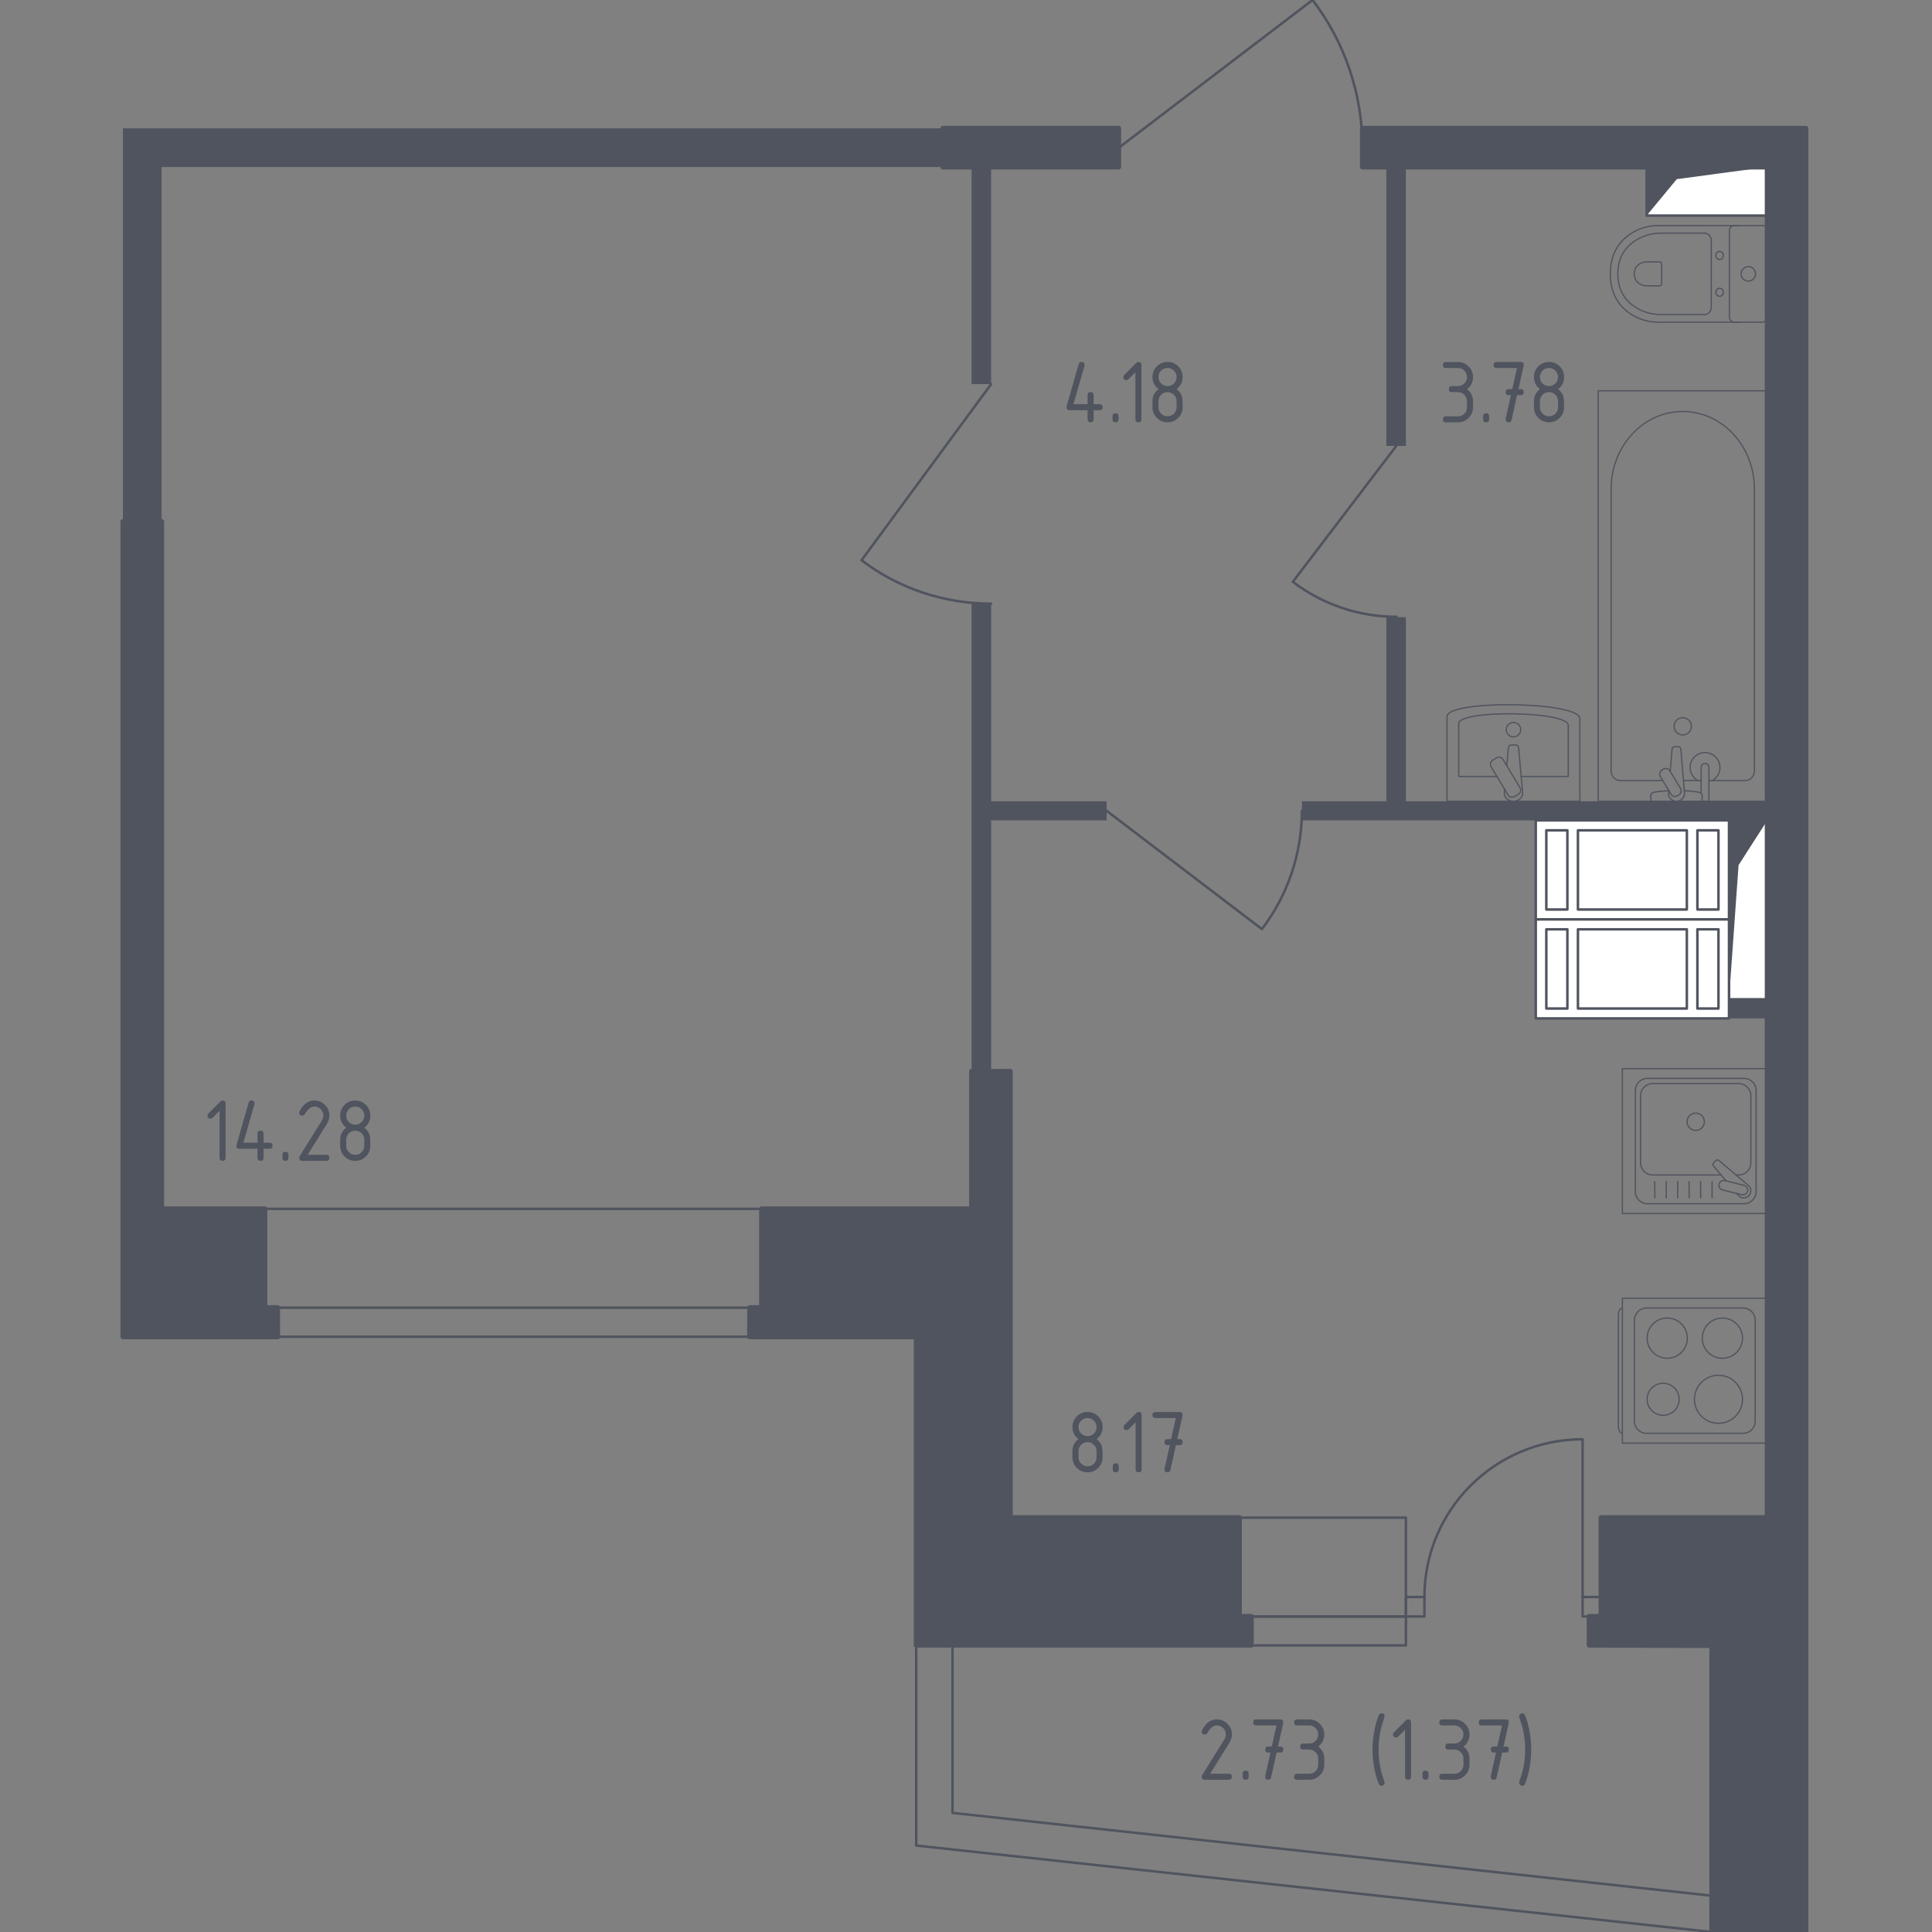 <?xml version="1.0" encoding="utf-8"?>
<!-- Generator: Adobe Illustrator 24.0.1, SVG Export Plug-In . SVG Version: 6.00 Build 0)  -->
<svg version="1.1" xmlns="http://www.w3.org/2000/svg" xmlns:xlink="http://www.w3.org/1999/xlink" x="0px" y="0px"
	 viewBox="0 0 1000 1000" style="enable-background:new 0 0 1000 1000;" xml:space="preserve">
<rect x="0" y="0" width="1000" height="1000" fill="#808080" stroke="none"/>
<style type="text/css">
	.st0{fill:none;stroke:#50545E;stroke-width:1.292;stroke-linecap:round;stroke-linejoin:round;stroke-miterlimit:10;}
	.st1{fill:#FFFFFF;stroke:#50545E;stroke-width:1.292;stroke-linecap:round;stroke-linejoin:round;stroke-miterlimit:10;}
	.st2{fill-rule:evenodd;clip-rule:evenodd;fill:#50545E;}
	.st3{fill:#50545E;}
	.st4{fill:none;stroke:#50545E;stroke-width:0.646;stroke-linecap:round;stroke-linejoin:round;stroke-miterlimit:10;}
	.st5{fill:#50545E;stroke:#50545E;stroke-width:2.585;stroke-linecap:round;stroke-linejoin:round;stroke-miterlimit:10;}
</style>
<g id="_x2D_">
</g>
<g id="Слой_1">
</g>
<g id="Сетка">
</g>
<g id="Окна_x2C__двери">
	<g>
		<g>
			<line class="st0" x1="137.27" y1="625.71" x2="394.43" y2="625.71"/>
			<line class="st0" x1="143.46" y1="676.85" x2="388.04" y2="676.85"/>
			<line class="st0" x1="143.46" y1="691.9" x2="388.04" y2="691.9"/>
		</g>
		<polygon class="st0" points="474.24,851.52 474.24,955.25 886.06,1000 886.06,981.23 493,938.34 493,851.52 		"/>
		<path class="st0" d="M572.81,419.69l80.35,61.21c13.43-17.62,20.7-39.16,20.7-61.31"/>
		<path class="st0" d="M579,76.54L679.4,0c16.74,21.97,25.8,48.82,25.8,76.43"/>
		<path class="st0" d="M722.74,230.79l-53.58,70.35c15.43,11.76,34.29,18.12,53.69,18.12"/>
		<path class="st0" d="M513.01,198.83l-67.08,91.15c19.31,14.71,42.81,22.48,67.08,22.48"/>
		<g>
			<polyline class="st0" points="727.7,836.7 641.48,836.7 641.48,785.53 727.7,785.53 727.7,836.7 			"/>
			<polyline class="st0" points="727.7,851.66 647.67,851.66 647.67,836.7 727.7,836.7 727.7,851.66 			"/>
			<g>
				<polyline class="st0" points="828.73,826.62 828.73,836.7 819.16,836.7 819.16,826.62 828.73,826.62 				"/>
				<polyline class="st0" points="737.27,826.62 737.27,836.7 727.7,836.7 727.7,826.62 737.27,826.62 				"/>
				<path class="st0" d="M819.16,826.62v-81.65c-45.27,0-81.89,36.52-81.89,81.65"/>
			</g>
		</g>
	</g>
</g>
<g id="Шахты">
	<g>
		<rect x="852.29" y="86.44" class="st1" width="62.44" height="25.15"/>
		<polyline class="st2" points="852.29,111.59 867.9,92.72 914.73,86.44 852.29,86.44 852.29,111.59 		"/>
	</g>
	<g>
		<rect x="894.93" y="424.64" class="st1" width="19.8" height="92.59"/>
		<polyline class="st2" points="894.93,517.23 899.88,447.79 914.73,424.64 894.93,424.64 894.93,517.23 		"/>
	</g>
	<g>
		<g>
			<polyline class="st1" points="894.93,475.89 894.93,424.64 794.91,424.64 794.91,475.89 894.93,475.89 			"/>
			<polyline class="st1" points="878.57,429.77 878.57,470.76 889.48,470.76 889.48,429.77 878.57,429.77 			"/>
			<polyline class="st1" points="873.11,429.77 816.74,429.77 816.74,470.76 873.11,470.76 873.11,429.77 			"/>
			<polyline class="st1" points="800.37,470.76 811.28,470.76 811.28,429.77 800.37,429.77 800.37,470.76 			"/>
		</g>
		<g>
			<polyline class="st1" points="894.93,527.13 894.93,475.89 794.91,475.89 794.91,527.13 894.93,527.13 			"/>
			<polyline class="st1" points="878.57,481.01 878.57,522.01 889.48,522.01 889.48,481.01 878.57,481.01 			"/>
			<polyline class="st1" points="873.11,481.01 816.74,481.01 816.74,522.01 873.11,522.01 873.11,481.01 			"/>
			<polyline class="st1" points="800.37,522.01 811.28,522.01 811.28,481.01 800.37,481.01 800.37,522.01 			"/>
		</g>
	</g>
</g>
<g id="Пунктир">
</g>
<g id="Перегородки">
	<g>
		<polyline class="st3" points="63.65,269.97 63.65,66.43 488.06,66.43 488.06,86.44 83.65,86.44 83.65,269.97 63.65,269.97 		"/>
		<rect x="717.58" y="86.44" class="st3" width="10.1" height="144.36"/>
		<polygon class="st3" points="914.73,414.74 727.69,414.74 727.69,319.47 717.58,319.47 717.58,414.74 673.86,414.74 
			673.86,424.64 914.73,424.64 		"/>
		<rect x="894.93" y="517.23" class="st3" width="19.8" height="9.9"/>
		<rect x="502.9" y="86.44" class="st3" width="10.1" height="112.39"/>
		<polygon class="st3" points="572.81,414.74 513.01,414.74 513.01,312.46 502.9,312.46 502.9,554.56 513.01,554.56 513.01,424.64 
			572.81,424.64 		"/>
	</g>
</g>
<g id="Мебель">
	<g>
		<rect x="839.74" y="553.12" class="st4" width="74.99" height="74.99"/>
		<path class="st4" d="M846.46,616.79v-52.37c0-3.45,2.8-6.25,6.25-6.25h50c3.45,0,6.25,2.8,6.25,6.25v52.37
			c0,3.45-2.8,6.25-6.25,6.25h-50C849.26,623.04,846.46,620.24,846.46,616.79z"/>
		<path class="st4" d="M890.81,608.16h-35.38c-3.45,0-6.25-2.8-6.25-6.25V567.1c0-3.45,2.8-6.25,6.25-6.25h44.55
			c3.45,0,6.25,2.8,6.25,6.25v34.81c0,3.45-2.8,6.25-6.25,6.25h-1.41"/>
		<path class="st4" d="M877.7,585.09c-2.48,0-4.48-2-4.48-4.48c0-2.47,2-4.48,4.48-4.48c2.47,0,4.48,2.01,4.48,4.48
			C882.18,583.09,880.17,585.09,877.7,585.09z"/>
		<path class="st4" d="M898.93,617.74l0.9,1.07c1.19,1.4,3.4,1.66,5,0.39c0.11-0.08,0.21-0.18,0.3-0.27c0.1-0.09,0.19-0.2,0.28-0.31
			c1.27-1.59,1.01-3.81-0.4-5l-15.26-12.93c-0.44-0.45-1.21-0.41-1.71,0.08l-1.06,1.06c-0.49,0.5-0.54,1.27-0.08,1.72l6.5,7.67"/>
		<path class="st4" d="M889.79,612.9L889.79,612.9c0.33-1.34,1.69-2.16,3.03-1.83l9.89,2.46c1.33,0.33,2.15,1.69,1.82,3.03
			c-0.33,1.33-1.69,2.15-3.03,1.82l-9.88-2.45C890.27,615.59,889.46,614.24,889.79,612.9z"/>
		<line class="st4" x1="856.51" y1="611.55" x2="856.51" y2="620.02"/>
		<line class="st4" x1="862.44" y1="611.55" x2="862.44" y2="620.02"/>
		<line class="st4" x1="868.37" y1="611.55" x2="868.37" y2="620.02"/>
		<line class="st4" x1="874.3" y1="611.55" x2="874.3" y2="620.02"/>
		<line class="st4" x1="880.24" y1="611.55" x2="880.24" y2="620.02"/>
		<line class="st4" x1="886.17" y1="611.55" x2="886.17" y2="620.02"/>
	</g>
	<g>
		<path class="st4" d="M839.7,677.03L839.7,677.03c-1.12,0-2.02,1.57-2.02,3.48v57.9c0,1.92,0.91,3.48,2.02,3.48"/>
		<rect x="839.74" y="671.97" class="st4" width="74.99" height="74.99"/>
		<path class="st4" d="M908.48,735.65v-52.37c0-3.45-2.8-6.25-6.25-6.25h-50c-3.45,0-6.25,2.8-6.25,6.25v52.37
			c0,3.45,2.8,6.25,6.25,6.25h50C905.68,741.9,908.48,739.1,908.48,735.65z"/>
		<path class="st4" d="M891.51,703.03c5.75,0,10.4-4.66,10.4-10.41c0-5.75-4.65-10.41-10.4-10.41c-5.75,0-10.41,4.66-10.41,10.41
			C881.1,698.37,885.75,703.03,891.51,703.03z"/>
		<path class="st4" d="M889.48,736.71c6.87,0,12.43-5.57,12.43-12.43c0-6.87-5.56-12.44-12.43-12.44c-6.87,0-12.44,5.57-12.44,12.44
			C877.04,731.14,882.61,736.71,889.48,736.71z"/>
		<path class="st4" d="M862.96,703.03c5.75,0,10.41-4.66,10.41-10.41c0-5.75-4.66-10.41-10.41-10.41c-5.75,0-10.41,4.66-10.41,10.41
			C852.55,698.37,857.21,703.03,862.96,703.03z"/>
		<path class="st4" d="M860.84,732.56c4.58,0,8.29-3.71,8.29-8.29c0-4.58-3.71-8.29-8.29-8.29c-4.58,0-8.29,3.71-8.29,8.29
			C852.55,728.85,856.26,732.56,860.84,732.56z"/>
	</g>
	<g>
		<path class="st4" d="M900.02,116.75h-41.63c-4.54,0-9.03,1.14-13.05,3.44c-5.73,3.28-11.85,9.59-11.85,21.56
			c0,11.98,6.12,18.29,11.85,21.57c4.02,2.3,8.51,3.43,13.05,3.43h41.63"/>
		<path class="st4" d="M885.75,124.5c0-2.12-1.59-3.83-3.56-3.83h-22.43c-4.07,0-8.11,0.96-11.73,2.9
			c-5.15,2.77-10.65,8.09-10.65,18.18c0,10.09,5.49,15.41,10.65,18.18c3.62,1.94,7.66,2.9,11.73,2.9h22.43
			c1.97,0,3.56-1.71,3.56-3.83V124.5z"/>
		<path class="st4" d="M860.09,136.68c0-0.63-0.47-1.13-1.05-1.13h-6.59c-1.2,0-2.39,0.28-3.45,0.86c-1.51,0.81-3.13,2.38-3.13,5.34
			c0,2.97,1.62,4.54,3.13,5.34c1.07,0.57,2.25,0.86,3.45,0.86h6.59c0.58,0,1.05-0.5,1.05-1.12V136.68z"/>
		<path class="st4" d="M890.06,134.3c-1.07,0-1.93-0.93-1.93-2.09c0-1.14,0.86-2.07,1.93-2.07s1.94,0.93,1.94,2.07
			C891.99,133.37,891.13,134.3,890.06,134.3z"/>
		<path class="st4" d="M890.06,153.36c-1.07,0-1.93-0.93-1.93-2.08c0-1.14,0.86-2.07,1.93-2.07s1.94,0.93,1.94,2.07
			C891.99,152.43,891.13,153.36,890.06,153.36z"/>
		<path class="st4" d="M895.15,164.25v-45c0-1.38,1.12-2.5,2.5-2.5h14.59c1.38,0,2.5,1.12,2.5,2.5v45c0,1.38-1.12,2.5-2.5,2.5
			h-14.59C896.27,166.75,895.15,165.63,895.15,164.25z"/>
		<path class="st4" d="M904.94,145.5c-2.08,0-3.75-1.68-3.75-3.75s1.68-3.75,3.75-3.75c2.07,0,3.75,1.68,3.75,3.75
			S907.02,145.5,904.94,145.5z"/>
	</g>
	<g>
		<g>
			<line class="st4" x1="871.38" y1="404.01" x2="880.5" y2="404.01"/>
			<path class="st4" d="M884.55,404.01h18.86c2.58,0,4.66-2.25,4.66-5.03V253.06c0-9.96-3.43-19.57-9.63-26.94
				c-14.71-17.5-40.18-17.5-54.89,0c-6.2,7.37-9.64,16.98-9.64,26.94v145.92c0,2.77,2.09,5.03,4.67,5.03h22.08"/>
			<rect x="827.24" y="202.27" class="st4" width="87.49" height="212.48"/>
			<path class="st4" d="M870.99,371.45c2.47,0,4.48,2,4.48,4.48c0,2.47-2,4.48-4.48,4.48c-2.47,0-4.48-2.01-4.48-4.48
				C866.51,373.45,868.51,371.45,870.99,371.45z"/>
			<path class="st4" d="M880.5,414.75h4.04v-6.59v-0.45V397.3c0,0-0.07-2.14-2.02-2.14c-1.94,0-2.02,2.14-2.02,2.14v10.41v0.45v2.43
				"/>
			<g>
				<path class="st4" d="M863.7,409.09l-0.11,1.31c-0.17,2.08,1.4,4.05,3.69,4.32c0.15,0.02,0.3,0.03,0.46,0.03
					c0.15,0,0.31-0.01,0.46-0.03c2.29-0.27,3.86-2.24,3.7-4.32l-1.87-22.59c0-0.72-0.64-1.3-1.44-1.3h-1.7
					c-0.8,0-1.44,0.58-1.44,1.3l-0.95,11.44"/>
				<path class="st4" d="M860.26,398.52l0.66-0.4c1.18-0.71,2.72-0.33,3.43,0.86l5.46,9.07c0.71,1.18,0.33,2.72-0.85,3.43l-0.67,0.4
					c-1.17,0.71-2.72,0.32-3.43-0.85l-5.46-9.07C858.7,400.77,859.08,399.23,860.26,398.52z"/>
				<path class="st4" d="M863.82,409.27c-3.19,0.17-7.33,0.5-8.44,1.06c-1.54,0.79-0.86,2.99-0.86,2.99v1.4h26.46v-1.4
					c0,0,0.68-2.2-0.86-2.99c-1.09-0.55-5.14-0.88-8.31-1.05"/>
			</g>
			<path class="st4" d="M886.29,404.01c2.36-1.32,3.96-3.85,3.96-6.75c0-4.27-3.46-7.73-7.73-7.73c-4.27,0-7.72,3.46-7.72,7.73
				c0,2.9,1.6,5.42,3.96,6.75"/>
		</g>
		<g>
			<path class="st4" d="M817.74,414.75v-42.8c0-8.93-68.75-9.84-68.75-1.06v43.87H817.74z"/>
			<path class="st4" d="M787.37,401.9h24.34v-26.51c0-7.38-56.68-8.13-56.68-0.88v27.39h19.79"/>
			<path class="st4" d="M778.78,408.47l-0.16,1.79c-0.2,2.15,1.6,4.19,4.22,4.46c0.18,0.02,0.35,0.03,0.53,0.03
				c0.18,0,0.35-0.01,0.53-0.03c2.62-0.27,4.42-2.31,4.23-4.46L786,386.92c0-0.75-0.74-1.34-1.65-1.34h-1.95
				c-0.91,0-1.65,0.6-1.65,1.34l-0.85,9.38"/>
			<path class="st4" d="M772.65,393.46l1.91-1.16c1.18-0.71,2.72-0.33,3.43,0.86l8.75,14.53c0.71,1.18,0.33,2.73-0.85,3.44
				l-1.91,1.16c-1.18,0.71-2.72,0.33-3.43-0.86l-8.75-14.54C771.09,395.71,771.47,394.16,772.65,393.46z"/>
			<path class="st4" d="M779.63,377.67c0-2.07,1.68-3.75,3.74-3.75c2.07,0,3.74,1.68,3.74,3.75c0,2.07-1.68,3.74-3.74,3.74
				C781.3,381.42,779.63,379.74,779.63,377.67z"/>
		</g>
	</g>
</g>
<g id="Несущие">
	<g>
		<polygon class="st5" points="641.48,836.67 641.48,785.53 522.91,785.53 522.91,554.56 502.9,554.56 502.9,625.71 394.22,625.71 
			394.22,676.85 388.04,676.85 388.04,691.9 474.24,691.9 474.24,851.52 647.67,851.52 647.67,836.67 		"/>
		<polyline class="st5" points="488.06,66.43 579,66.43 579,86.44 488.06,86.44 488.06,66.43 		"/>
		<polygon class="st5" points="934.73,1000 934.73,66.43 705.21,66.43 705.21,86.44 914.73,86.44 914.73,785.53 828.73,785.53 
			828.73,836.67 822.55,836.67 822.55,851.52 886.06,851.73 886.06,1000 		"/>
		<polygon class="st5" points="137.07,676.85 137.07,625.71 83.65,625.71 83.65,269.97 63.65,269.97 63.65,691.9 143.66,691.9 
			143.66,676.85 		"/>
	</g>
</g>
<g id="Лифты_x2C__лестницы">
</g>
<g id="Площади">
	<g>
		<path class="st3" d="M629.82,889.95c2.16,0,4,0.76,5.53,2.28s2.28,3.36,2.28,5.53c0,1.48-0.47,2.98-1.42,4.5l-9.84,15.81h9.7
			c1.04,0,1.56,0.52,1.56,1.56s-0.52,1.56-1.56,1.56h-12.49c-1.04,0-1.56-0.52-1.56-1.56c0-0.31,0.09-0.62,0.26-0.9l11.45-18.39
			c0.52-0.84,0.78-1.7,0.78-2.58c0-1.29-0.46-2.4-1.37-3.31c-0.92-0.91-2.02-1.37-3.31-1.37c-1.77,0-3.4,1.31-4.9,3.93
			c-0.28,0.5-0.73,0.76-1.35,0.76c-1.04,0-1.56-0.52-1.56-1.56c0-0.24,0.05-0.45,0.14-0.64
			C624.09,891.82,626.65,889.95,629.82,889.95z"/>
		<path class="st3" d="M643.2,918.06c0-1.04,0.52-1.56,1.56-1.56c1.04,0,1.56,0.52,1.56,1.56v1.56c0,1.04-0.52,1.56-1.56,1.56
			c-1.04,0-1.56-0.52-1.56-1.56V918.06z"/>
		<path class="st3" d="M657.59,907.13l-1.16,0c-1.04,0-1.57-0.52-1.57-1.56s0.52-1.56,1.56-1.56l1.84,0l2.45-10.93h-10.53
			c-1.04,0-1.56-0.52-1.56-1.56c0-1.04,0.52-1.56,1.56-1.56h12.49c1.03,0,1.55,0.5,1.56,1.51c0,0.09-0.02,0.22-0.05,0.38l-2.7,12.16
			l1.19,0c1.04,0,1.56,0.52,1.56,1.56s-0.52,1.56-1.57,1.56l-1.9,0l-2.83,12.83c-0.19,0.82-0.69,1.23-1.49,1.23
			c-1.06,0-1.59-0.52-1.59-1.56c0-0.16,0.01-0.28,0.03-0.35L657.59,907.13z"/>
		<path class="st3" d="M677.63,905.56h-3.12c-1.04,0-1.56-0.52-1.56-1.56s0.52-1.56,1.56-1.56h3.12c1.31,0,2.42-0.45,3.32-1.36
			s1.36-2.01,1.36-3.32c0-1.29-0.46-2.4-1.37-3.31c-0.92-0.91-2.02-1.37-3.31-1.37h-6.25c-1.04,0-1.56-0.52-1.56-1.56
			c0-1.04,0.52-1.56,1.56-1.56h6.25c2.16,0,4,0.77,5.53,2.3s2.28,3.37,2.28,5.51c0,2.59-1.04,4.67-3.12,6.25
			c2.08,1.58,3.12,3.66,3.12,6.25v3.12c0,2.16-0.77,4-2.3,5.53c-1.53,1.52-3.37,2.28-5.51,2.28h-6.25c-1.04,0-1.56-0.52-1.56-1.56
			s0.52-1.56,1.56-1.56h6.25c1.31,0,2.42-0.45,3.32-1.36s1.36-2.01,1.36-3.32v-3.12c0-1.29-0.46-2.4-1.37-3.31
			C680.02,906.02,678.92,905.56,677.63,905.56z"/>
		<path class="st3" d="M713.55,905.56c0,3.16,0.31,6.29,0.92,9.39c0.36,1.86,1.06,4.27,2.08,7.22c0.08,0.22,0.12,0.41,0.12,0.57
			c0,0.43-0.16,0.79-0.47,1.1s-0.69,0.46-1.11,0.46c-0.66,0-1.1-0.25-1.33-0.73c-0.87-1.86-1.64-4.46-2.32-7.81
			s-1.02-6.74-1.02-10.2s0.34-6.85,1.02-10.2c0.68-3.34,1.45-5.95,2.32-7.81c0.22-0.49,0.66-0.73,1.33-0.73
			c1.06,0,1.58,0.52,1.58,1.56c0,0.16-0.04,0.35-0.12,0.57c-1.03,2.95-1.72,5.36-2.08,7.22
			C713.85,899.28,713.55,902.41,713.55,905.56z"/>
		<path class="st3" d="M727.26,895.29l-3.59,3.59c-0.3,0.29-0.67,0.44-1.09,0.44c-1.04,0-1.57-0.52-1.57-1.56
			c0-0.43,0.15-0.79,0.45-1.09l6.1-6.11c0.41-0.41,0.83-0.62,1.25-0.62c1.04,0,1.56,0.52,1.56,1.56v28.11
			c0,1.04-0.52,1.56-1.56,1.56s-1.56-0.52-1.56-1.56V895.29z"/>
		<path class="st3" d="M736.27,918.06c0-1.04,0.52-1.56,1.56-1.56c1.04,0,1.56,0.52,1.56,1.56v1.56c0,1.04-0.52,1.56-1.56,1.56
			c-1.04,0-1.56-0.52-1.56-1.56V918.06z"/>
		<path class="st3" d="M752.78,905.56h-3.12c-1.04,0-1.56-0.52-1.56-1.56s0.52-1.56,1.56-1.56h3.12c1.31,0,2.42-0.45,3.33-1.36
			s1.36-2.01,1.36-3.32c0-1.29-0.46-2.4-1.37-3.31c-0.92-0.91-2.02-1.37-3.31-1.37h-6.25c-1.04,0-1.56-0.52-1.56-1.56
			c0-1.04,0.52-1.56,1.56-1.56h6.25c2.16,0,4,0.77,5.53,2.3s2.28,3.37,2.28,5.51c0,2.59-1.04,4.67-3.12,6.25
			c2.08,1.58,3.12,3.66,3.12,6.25v3.12c0,2.16-0.77,4-2.3,5.53s-3.37,2.28-5.51,2.28h-6.25c-1.04,0-1.56-0.52-1.56-1.56
			s0.52-1.56,1.56-1.56h6.25c1.31,0,2.42-0.45,3.33-1.36s1.36-2.01,1.36-3.32v-3.12c0-1.29-0.46-2.4-1.37-3.31
			C755.18,906.02,754.07,905.56,752.78,905.56z"/>
		<path class="st3" d="M774.34,907.13l-1.16,0c-1.04,0-1.57-0.52-1.57-1.56s0.52-1.56,1.56-1.56l1.84,0l2.45-10.93h-10.53
			c-1.04,0-1.56-0.52-1.56-1.56c0-1.04,0.52-1.56,1.56-1.56h12.49c1.03,0,1.55,0.5,1.56,1.51c0,0.09-0.02,0.22-0.05,0.38l-2.7,12.16
			l1.18,0c1.04,0,1.57,0.52,1.57,1.56s-0.52,1.56-1.57,1.56l-1.9,0l-2.83,12.83c-0.19,0.82-0.69,1.23-1.49,1.23
			c-1.06,0-1.59-0.52-1.59-1.56c0-0.16,0.01-0.28,0.03-0.35L774.34,907.13z"/>
		<path class="st3" d="M789.43,905.56c0-3.16-0.31-6.29-0.92-9.39c-0.35-1.75-1.05-4.16-2.11-7.22c-0.06-0.19-0.09-0.38-0.09-0.57
			c0-0.43,0.16-0.79,0.47-1.1s0.69-0.46,1.11-0.46c0.66,0,1.1,0.24,1.33,0.73c0.87,1.86,1.64,4.46,2.32,7.81
			c0.68,3.34,1.02,6.74,1.02,10.2s-0.34,6.85-1.02,10.2c-0.68,3.34-1.45,5.95-2.32,7.81c-0.22,0.49-0.66,0.73-1.33,0.73
			c-0.41,0-0.78-0.16-1.1-0.47s-0.49-0.68-0.49-1.09c0-0.19,0.03-0.38,0.09-0.57c1.06-3.06,1.76-5.47,2.11-7.22
			C789.13,911.85,789.43,908.72,789.43,905.56z"/>
	</g>
	<g>
		<path class="st3" d="M562.9,762.06c-2.16,0-4-0.76-5.53-2.28c-1.52-1.52-2.28-3.36-2.28-5.53v-3.12c0-2.59,1.04-4.67,3.12-6.25
			c-2.08-1.58-3.12-3.66-3.12-6.25c0-2.16,0.76-4,2.28-5.53c1.52-1.52,3.36-2.28,5.53-2.28c2.16,0,4,0.76,5.53,2.28
			s2.28,3.36,2.28,5.53c0,2.59-1.04,4.67-3.12,6.25c1.5,1.14,2.44,2.53,2.84,4.19c0.19,0.84,0.28,2.56,0.28,5.18
			c0,2.16-0.76,4-2.28,5.53S565.06,762.06,562.9,762.06z M562.9,743.32c1.31,0,2.42-0.45,3.32-1.36s1.36-2.01,1.36-3.32
			c0-1.29-0.46-2.4-1.37-3.31c-0.92-0.91-2.02-1.37-3.31-1.37c-1.31,0-2.42,0.45-3.32,1.36c-0.91,0.91-1.36,2.02-1.36,3.33
			s0.45,2.42,1.36,3.32C560.48,742.87,561.59,743.32,562.9,743.32z M562.9,758.94c1.31,0,2.42-0.45,3.32-1.36s1.36-2.01,1.36-3.32
			v-3.12c0-1.29-0.46-2.4-1.37-3.31c-0.92-0.92-2.02-1.37-3.31-1.37c-1.31,0-2.42,0.45-3.32,1.36c-0.91,0.91-1.36,2.02-1.36,3.33
			v3.12c0,1.31,0.45,2.42,1.36,3.32C560.48,758.49,561.59,758.94,562.9,758.94z"/>
		<path class="st3" d="M575.95,758.94c0-1.04,0.52-1.56,1.56-1.56c1.04,0,1.56,0.52,1.56,1.56v1.56c0,1.04-0.52,1.56-1.56,1.56
			c-1.04,0-1.56-0.52-1.56-1.56V758.94z"/>
		<path class="st3" d="M587.81,736.17l-3.59,3.59c-0.3,0.29-0.67,0.44-1.09,0.44c-1.04,0-1.57-0.52-1.57-1.56
			c0-0.43,0.15-0.79,0.45-1.09l6.1-6.11c0.41-0.41,0.83-0.62,1.25-0.62c1.04,0,1.56,0.52,1.56,1.56v28.11
			c0,1.04-0.52,1.56-1.56,1.56s-1.56-0.52-1.56-1.56V736.17z"/>
		<path class="st3" d="M605.48,748.01l-1.16,0c-1.04,0-1.57-0.52-1.57-1.56s0.52-1.56,1.56-1.56l1.84,0l2.45-10.93h-10.53
			c-1.04,0-1.56-0.52-1.56-1.56c0-1.04,0.52-1.56,1.56-1.56h12.49c1.03,0,1.55,0.5,1.56,1.51c0,0.09-0.02,0.22-0.05,0.38l-2.7,12.16
			l1.19,0c1.04,0,1.56,0.52,1.56,1.56s-0.52,1.56-1.57,1.56l-1.9,0l-2.83,12.83c-0.19,0.82-0.69,1.23-1.49,1.23
			c-1.06,0-1.59-0.52-1.59-1.56c0-0.16,0.01-0.28,0.03-0.35L605.48,748.01z"/>
	</g>
	<g>
		<path class="st3" d="M113.66,574.96l-3.59,3.59c-0.3,0.29-0.67,0.44-1.09,0.44c-1.04,0-1.57-0.52-1.57-1.56
			c0-0.43,0.15-0.79,0.45-1.09l6.1-6.11c0.41-0.41,0.83-0.62,1.25-0.62c1.04,0,1.56,0.52,1.56,1.56v28.11
			c0,1.04-0.52,1.56-1.56,1.56s-1.56-0.52-1.56-1.56V574.96z"/>
		<path class="st3" d="M122.36,593.05c0-0.17,0.02-0.32,0.05-0.43l6.25-21.87c0.22-0.76,0.73-1.14,1.51-1.14
			c1.04,0,1.56,0.52,1.56,1.57c0,0.14-0.02,0.29-0.05,0.45l-5.7,19.85h7.31v-4.69c0-1.04,0.52-1.56,1.56-1.56
			c1.04,0,1.56,0.52,1.56,1.56v4.69h3.12c1.04,0,1.56,0.52,1.56,1.56c0,1.04-0.52,1.56-1.56,1.56h-3.12v4.69
			c0,1.04-0.52,1.56-1.56,1.56c-1.04,0-1.56-0.52-1.56-1.56v-4.69h-9.37C122.88,594.61,122.36,594.09,122.36,593.05z"/>
		<path class="st3" d="M146.18,597.73c0-1.04,0.52-1.56,1.56-1.56c1.04,0,1.56,0.52,1.56,1.56v1.56c0,1.04-0.52,1.56-1.56,1.56
			c-1.04,0-1.56-0.52-1.56-1.56V597.73z"/>
		<path class="st3" d="M162.68,569.62c2.16,0,4,0.76,5.53,2.28s2.28,3.36,2.28,5.53c0,1.48-0.47,2.98-1.42,4.5l-9.84,15.81h9.7
			c1.04,0,1.56,0.52,1.56,1.56s-0.52,1.56-1.56,1.56h-12.49c-1.04,0-1.56-0.52-1.56-1.56c0-0.31,0.09-0.62,0.26-0.9l11.45-18.39
			c0.52-0.84,0.78-1.7,0.78-2.58c0-1.29-0.46-2.4-1.37-3.31c-0.92-0.91-2.02-1.37-3.31-1.37c-1.77,0-3.4,1.31-4.9,3.93
			c-0.28,0.5-0.73,0.76-1.35,0.76c-1.04,0-1.56-0.52-1.56-1.56c0-0.24,0.05-0.45,0.14-0.64
			C156.96,571.49,159.51,569.62,162.68,569.62z"/>
		<path class="st3" d="M183.88,600.86c-2.16,0-4-0.76-5.53-2.28c-1.52-1.52-2.28-3.36-2.28-5.53v-3.12c0-2.59,1.04-4.67,3.12-6.25
			c-2.08-1.58-3.12-3.66-3.12-6.25c0-2.16,0.76-4,2.28-5.53c1.52-1.52,3.36-2.28,5.53-2.28c2.16,0,4,0.76,5.53,2.28
			s2.28,3.36,2.28,5.53c0,2.59-1.04,4.67-3.12,6.25c1.5,1.14,2.44,2.53,2.84,4.19c0.19,0.84,0.28,2.56,0.28,5.18
			c0,2.16-0.76,4-2.28,5.53S186.04,600.86,183.88,600.86z M183.88,582.12c1.31,0,2.42-0.45,3.32-1.36s1.36-2.01,1.36-3.32
			c0-1.29-0.46-2.4-1.37-3.31c-0.92-0.91-2.02-1.37-3.31-1.37c-1.31,0-2.42,0.45-3.32,1.36c-0.91,0.91-1.36,2.02-1.36,3.33
			s0.45,2.42,1.36,3.32C181.46,581.66,182.57,582.12,183.88,582.12z M183.88,597.73c1.31,0,2.42-0.45,3.32-1.36s1.36-2.01,1.36-3.32
			v-3.12c0-1.29-0.46-2.4-1.37-3.31c-0.92-0.92-2.02-1.37-3.31-1.37c-1.31,0-2.42,0.45-3.32,1.36c-0.91,0.91-1.36,2.02-1.36,3.33
			v3.12c0,1.31,0.45,2.42,1.36,3.32C181.46,597.28,182.57,597.73,183.88,597.73z"/>
	</g>
	<g>
		<path class="st3" d="M552.01,210.78c0-0.17,0.02-0.32,0.05-0.43l6.25-21.87c0.22-0.76,0.73-1.14,1.51-1.14
			c1.04,0,1.56,0.52,1.56,1.57c0,0.14-0.02,0.29-0.05,0.45l-5.7,19.85h7.31v-4.69c0-1.04,0.52-1.56,1.56-1.56
			c1.04,0,1.56,0.52,1.56,1.56v4.69h3.12c1.04,0,1.56,0.52,1.56,1.56c0,1.04-0.52,1.56-1.56,1.56h-3.12v4.69
			c0,1.04-0.52,1.56-1.56,1.56c-1.04,0-1.56-0.52-1.56-1.56v-4.69h-9.37C552.53,212.34,552.01,211.82,552.01,210.78z"/>
		<path class="st3" d="M575.83,215.46c0-1.04,0.52-1.56,1.56-1.56c1.04,0,1.56,0.52,1.56,1.56v1.56c0,1.04-0.52,1.56-1.56,1.56
			c-1.04,0-1.56-0.52-1.56-1.56V215.46z"/>
		<path class="st3" d="M587.69,192.69l-3.59,3.59c-0.3,0.29-0.67,0.44-1.09,0.44c-1.04,0-1.57-0.52-1.57-1.56
			c0-0.43,0.15-0.79,0.45-1.09l6.1-6.1c0.41-0.41,0.83-0.62,1.25-0.62c1.04,0,1.56,0.52,1.56,1.56v28.11c0,1.04-0.52,1.56-1.56,1.56
			s-1.56-0.52-1.56-1.56V192.69z"/>
		<path class="st3" d="M604.32,218.58c-2.16,0-4-0.76-5.53-2.28c-1.52-1.52-2.28-3.36-2.28-5.53v-3.12c0-2.59,1.04-4.67,3.12-6.25
			c-2.08-1.58-3.12-3.66-3.12-6.25c0-2.16,0.76-4,2.28-5.53c1.52-1.52,3.36-2.28,5.53-2.28c2.16,0,4,0.76,5.53,2.28
			c1.52,1.52,2.28,3.36,2.28,5.53c0,2.59-1.04,4.67-3.12,6.25c1.5,1.14,2.44,2.53,2.84,4.19c0.19,0.84,0.28,2.56,0.28,5.18
			c0,2.16-0.76,4-2.28,5.53C608.32,217.82,606.48,218.58,604.32,218.58z M604.32,199.84c1.31,0,2.42-0.45,3.32-1.36
			c0.91-0.91,1.36-2.01,1.36-3.32c0-1.29-0.46-2.4-1.37-3.31c-0.92-0.92-2.02-1.37-3.31-1.37c-1.31,0-2.42,0.45-3.32,1.36
			c-0.91,0.91-1.36,2.02-1.36,3.32c0,1.31,0.45,2.42,1.36,3.32C601.9,199.39,603.01,199.84,604.32,199.84z M604.32,215.46
			c1.31,0,2.42-0.45,3.32-1.36c0.91-0.91,1.36-2.02,1.36-3.32v-3.12c0-1.29-0.46-2.4-1.37-3.31c-0.92-0.91-2.02-1.37-3.31-1.37
			c-1.31,0-2.42,0.45-3.32,1.36c-0.91,0.91-1.36,2.02-1.36,3.32v3.12c0,1.31,0.45,2.42,1.36,3.32
			C601.9,215.01,603.01,215.46,604.32,215.46z"/>
	</g>
	<g>
		<path class="st3" d="M754.62,202.97h-3.12c-1.04,0-1.56-0.52-1.56-1.56c0-1.04,0.52-1.56,1.56-1.56h3.12
			c1.31,0,2.42-0.45,3.33-1.36c0.91-0.91,1.36-2.01,1.36-3.32c0-1.29-0.46-2.4-1.37-3.31c-0.92-0.92-2.02-1.37-3.31-1.37h-6.25
			c-1.04,0-1.56-0.52-1.56-1.56s0.52-1.56,1.56-1.56h6.25c2.16,0,4,0.77,5.53,2.3c1.52,1.53,2.28,3.37,2.28,5.51
			c0,2.59-1.04,4.67-3.12,6.25c2.08,1.58,3.12,3.66,3.12,6.25v3.12c0,2.16-0.77,4-2.3,5.53c-1.53,1.52-3.37,2.28-5.51,2.28h-6.25
			c-1.04,0-1.56-0.52-1.56-1.56c0-1.04,0.52-1.56,1.56-1.56h6.25c1.31,0,2.42-0.45,3.33-1.36c0.91-0.91,1.36-2.02,1.36-3.32v-3.12
			c0-1.29-0.46-2.4-1.37-3.31C757.02,203.42,755.91,202.97,754.62,202.97z"/>
		<path class="st3" d="M767.67,215.46c0-1.04,0.52-1.56,1.56-1.56c1.04,0,1.56,0.52,1.56,1.56v1.56c0,1.04-0.52,1.56-1.56,1.56
			c-1.04,0-1.56-0.52-1.56-1.56V215.46z"/>
		<path class="st3" d="M782.06,204.53l-1.16,0c-1.04,0-1.57-0.52-1.57-1.56c0-1.04,0.52-1.56,1.56-1.56l1.84,0l2.45-10.93h-10.54
			c-1.04,0-1.56-0.52-1.56-1.56s0.52-1.56,1.56-1.56h12.49c1.03,0,1.55,0.51,1.56,1.51c0,0.09-0.02,0.22-0.05,0.38l-2.7,12.16
			l1.19,0c1.04,0,1.56,0.52,1.56,1.56c0,1.04-0.52,1.56-1.57,1.56l-1.9,0l-2.83,12.83c-0.19,0.82-0.69,1.23-1.49,1.23
			c-1.06,0-1.59-0.52-1.59-1.56c0-0.16,0.01-0.28,0.03-0.35L782.06,204.53z"/>
		<path class="st3" d="M801.76,218.58c-2.16,0-4-0.76-5.53-2.28c-1.52-1.52-2.28-3.36-2.28-5.53v-3.12c0-2.59,1.04-4.67,3.12-6.25
			c-2.08-1.58-3.12-3.66-3.12-6.25c0-2.16,0.76-4,2.28-5.53c1.52-1.52,3.36-2.28,5.53-2.28c2.16,0,4,0.76,5.53,2.28
			c1.52,1.52,2.28,3.36,2.28,5.53c0,2.59-1.04,4.67-3.12,6.25c1.5,1.14,2.45,2.53,2.84,4.19c0.19,0.84,0.28,2.56,0.28,5.18
			c0,2.16-0.76,4-2.28,5.53C805.76,217.82,803.92,218.58,801.76,218.58z M801.76,199.84c1.31,0,2.42-0.45,3.32-1.36
			c0.91-0.91,1.36-2.01,1.36-3.32c0-1.29-0.46-2.4-1.37-3.31c-0.92-0.92-2.02-1.37-3.31-1.37c-1.31,0-2.42,0.45-3.33,1.36
			c-0.91,0.91-1.36,2.02-1.36,3.32c0,1.31,0.45,2.42,1.36,3.32C799.34,199.39,800.45,199.84,801.76,199.84z M801.76,215.46
			c1.31,0,2.42-0.45,3.32-1.36c0.91-0.91,1.36-2.02,1.36-3.32v-3.12c0-1.29-0.46-2.4-1.37-3.31c-0.92-0.91-2.02-1.37-3.31-1.37
			c-1.31,0-2.42,0.45-3.33,1.36s-1.36,2.02-1.36,3.32v3.12c0,1.31,0.45,2.42,1.36,3.32C799.34,215.01,800.45,215.46,801.76,215.46z"
			/>
	</g>
</g>
<g id="Таблички">
</g>
</svg>
